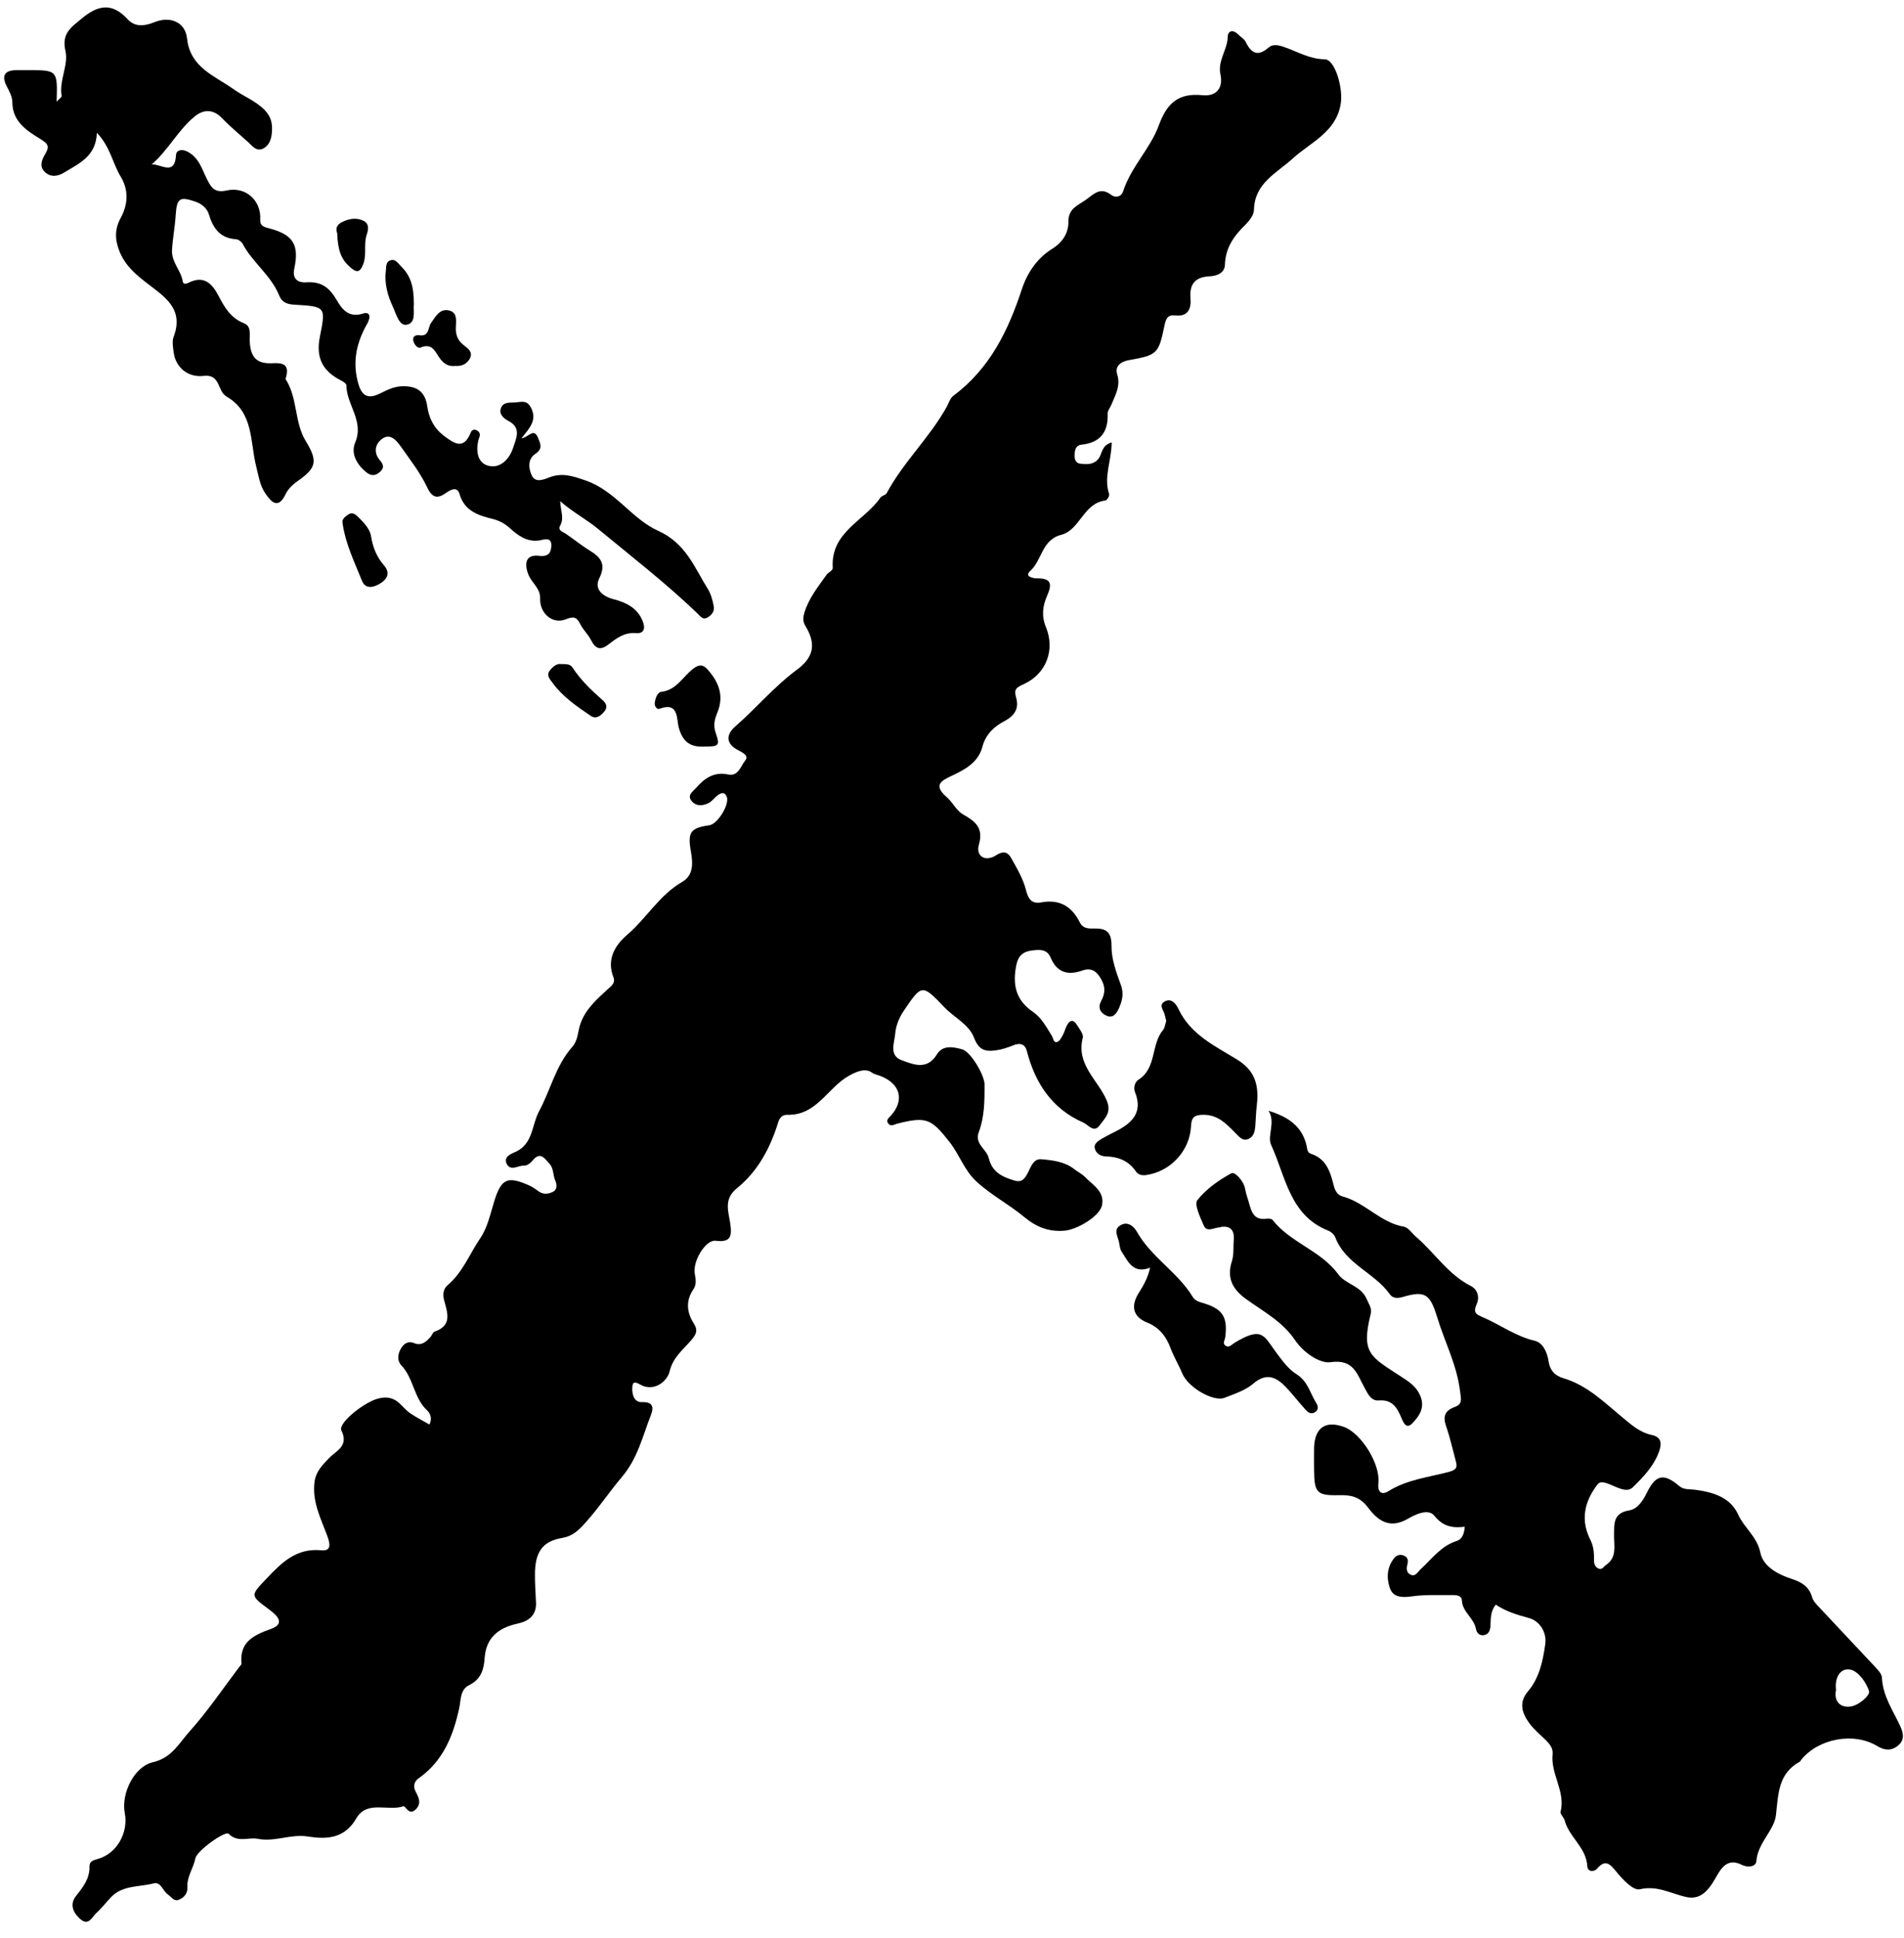 <svg xmlns="http://www.w3.org/2000/svg" fill="none" viewBox="0 0 114 116" height="116" width="114">
<path fill="black" d="M66.56 26.48C66.56 27.57 66.06 28.56 66.41 29.58C66.44 29.68 66.28 29.95 66.18 29.96C64.87 30.12 64.66 31.72 63.55 32.01C62.36 32.32 62.4 33.53 61.69 34.17C61.27 34.55 61.98 34.63 62.11 34.62C63.01 34.61 62.97 35.03 62.69 35.67C62.43 36.27 62.35 36.86 62.62 37.53C63.19 38.9 62.64 40.34 61.3 40.95C60.86 41.15 60.69 41.25 60.84 41.76C61.02 42.39 60.77 42.83 60.15 43.16C59.53 43.48 59.02 43.95 58.82 44.7C58.58 45.63 57.79 46.06 57 46.43C56.31 46.75 55.87 47.01 56.7 47.73C57.05 48.03 57.26 48.53 57.68 48.76C58.4 49.17 58.9 49.56 58.61 50.56C58.41 51.27 59.01 51.61 59.65 51.19C60.06 50.92 60.34 51 60.53 51.34C60.88 51.96 61.26 52.6 61.43 53.28C61.57 53.84 61.79 54.11 62.32 54.02C63.42 53.81 64.17 54.24 64.65 55.21C64.82 55.56 65.13 55.59 65.47 55.58C66.18 55.56 66.56 55.73 66.55 56.62C66.54 57.39 66.83 58.19 67.1 58.93C67.3 59.45 67.2 59.88 67.01 60.32C66.87 60.63 66.66 61.01 66.21 60.78C65.86 60.6 65.72 60.3 65.94 59.9C66.16 59.49 66.2 59.09 65.94 58.63C65.66 58.12 65.33 57.9 64.79 58.1C63.93 58.4 63.28 58.21 62.91 57.33C62.68 56.77 62.19 56.85 61.76 56.9C61.29 56.96 60.98 57.18 60.86 57.73C60.61 58.91 60.8 59.86 61.85 60.57C62.36 60.92 62.65 61.48 62.97 61.99C63.07 62.14 63.06 62.43 63.3 62.37C63.44 62.33 63.55 62.11 63.64 61.95C63.73 61.78 63.78 61.59 63.86 61.42C64.03 61.07 64.25 60.98 64.48 61.35C64.63 61.59 64.89 61.91 64.83 62.12C64.42 63.71 65.72 64.63 66.25 65.84C66.58 66.59 66.16 66.92 65.85 67.35C65.49 67.85 65.17 67.33 64.87 67.2C62.98 66.37 61.98 64.84 61.48 62.91C61.36 62.45 61.03 62.42 60.65 62.58C60.32 62.71 60 62.82 59.64 62.87C58.98 62.97 58.6 62.84 58.33 62.14C58.02 61.31 57.14 60.92 56.55 60.3C55.2 58.88 55.19 58.91 54.09 60.54C53.81 60.96 53.64 61.42 53.6 61.87C53.56 62.42 53.2 63.18 54 63.47C54.72 63.73 55.51 64.07 56.1 63.11C56.44 62.55 57.07 62.66 57.6 62.81C58.13 62.95 58.96 64.38 58.95 64.93C58.95 65.89 58.95 66.85 58.6 67.78C58.34 68.47 59.07 68.79 59.2 69.32C59.4 70.15 59.98 70.44 60.72 70.66C61.1 70.78 61.27 70.64 61.43 70.4C61.69 70.01 61.8 69.35 62.34 69.39C63.02 69.45 63.75 69.53 64.33 69.99C64.53 70.15 64.77 70.26 64.95 70.44C65.42 70.93 66.16 71.32 65.98 72.15C65.84 72.81 64.49 73.61 63.72 73.67C62.78 73.74 62.06 73.46 61.3 72.83C60.41 72.09 59.35 71.54 58.47 70.73C57.73 70.05 57.45 69.12 56.86 68.37C55.76 66.96 55.47 66.82 53.72 67.26C53.55 67.3 53.35 67.46 53.19 67.26C53.02 67.05 53.22 66.91 53.34 66.78C54.17 65.86 53.91 64.87 52.72 64.41C52.54 64.34 52.35 64.31 52.2 64.2C51.79 63.91 51.25 64.16 50.82 64.4C49.55 65.11 48.89 66.79 47.13 66.73C46.84 66.73 46.68 66.9 46.59 67.19C46.12 68.72 45.37 70.12 44.12 71.13C43.31 71.78 43.62 72.53 43.72 73.22C43.84 74.02 43.75 74.38 42.84 74.27C42.26 74.2 41.46 75.48 41.6 76.25C41.66 76.58 41.71 76.89 41.52 77.17C41.04 77.87 41.12 78.57 41.55 79.24C41.81 79.65 41.67 79.9 41.37 80.24C40.89 80.8 40.29 81.25 40.09 82.1C39.98 82.57 39.36 83.23 38.55 82.98C38.3 82.9 37.93 82.55 37.87 82.94C37.82 83.25 37.87 83.96 38.44 83.93C39.19 83.9 39.11 84.35 38.97 84.71C38.47 85.98 38.19 87.29 37.22 88.43C36.48 89.3 35.83 90.29 35.04 91.16C34.64 91.6 34.3 91.95 33.66 92.06C32.43 92.26 32.03 92.97 32.03 94.26C32.03 94.8 32.06 95.33 32.09 95.86C32.15 96.67 31.68 97.04 30.98 97.19C29.79 97.45 29.11 98.07 29.02 99.22C28.97 99.95 28.8 100.52 28.09 100.87C27.54 101.14 27.6 101.76 27.5 102.23C27.14 103.89 26.54 105.4 25.09 106.43C24.79 106.64 24.71 106.92 24.9 107.27C25.08 107.61 25.25 107.97 24.88 108.32C24.48 108.7 24.27 108.08 24.16 108.12C23.23 108.44 21.97 107.74 21.33 108.85C20.63 110.07 19.54 110.11 18.42 109.93C17.41 109.77 16.47 110.27 15.43 110.07C14.87 109.96 14.24 110.32 13.69 109.77C13.49 109.57 11.8 110.77 11.7 111.23C11.58 111.83 11.18 112.34 11.22 112.98C11.24 113.34 11.01 113.6 10.7 113.72C10.41 113.83 10.26 113.54 10.05 113.4C9.74 113.19 9.64 112.62 9.19 112.74C8.34 112.96 7.37 112.84 6.68 113.53C6.37 113.85 6.1 114.21 5.77 114.51C5.5 114.75 5.31 115.33 4.78 114.85C4.34 114.45 4.18 113.96 4.55 113.49C4.98 112.95 5.38 112.45 5.36 111.7C5.36 111.41 5.59 111.35 5.87 111.27C7 110.95 7.7 109.7 7.47 108.52C7.25 107.37 8.02 105.74 9.17 105.48C10.3 105.22 10.74 104.31 11.37 103.62C12.45 102.41 13.37 101.05 14.35 99.75C14.39 99.7 14.46 99.64 14.46 99.6C14.33 98.3 15.15 97.89 16.21 97.51C17.15 97.18 16.54 96.66 16.11 96.34C14.97 95.49 14.98 95.52 15.97 94.48C16.87 93.53 17.75 92.65 19.24 92.8C19.78 92.85 19.81 92.52 19.6 91.95C19.21 90.9 18.66 89.85 18.84 88.65C18.93 88.07 19.31 87.69 19.69 87.29C20.13 86.83 20.9 86.58 20.44 85.62C20.24 85.2 21.68 84.03 22.53 83.75C23.12 83.56 23.59 83.65 24.01 84.09C24.19 84.27 24.37 84.47 24.58 84.61C24.94 84.85 25.33 85.05 25.71 85.27C25.89 84.93 25.77 84.61 25.58 84.43C24.77 83.69 24.77 82.5 24.03 81.73C23.77 81.46 23.81 81.06 24 80.73C24.17 80.45 24.41 80.24 24.8 80.4C25.24 80.58 25.53 80.31 25.79 80.01C25.87 79.91 25.92 79.74 26.02 79.71C27.08 79.34 26.8 78.6 26.59 77.83C26.51 77.53 26.52 77.16 26.8 76.93C27.71 76.16 28.12 75.05 28.76 74.11C29.19 73.48 29.36 72.66 29.59 71.91C30.02 70.54 30.38 70.37 31.73 70.98C31.93 71.07 32.11 71.22 32.29 71.34C32.57 71.52 32.86 71.46 33.11 71.34C33.39 71.19 33.34 70.88 33.24 70.65C33.1 70.33 33.16 69.95 32.9 69.66C32.59 69.32 32.34 68.9 31.87 69.49C31.76 69.63 31.55 69.78 31.39 69.77C31.04 69.75 30.57 70.13 30.34 69.67C30.12 69.21 30.64 69.06 30.91 68.93C31.92 68.44 31.84 67.33 32.27 66.53C32.96 65.26 33.27 63.78 34.27 62.66C34.61 62.27 34.59 61.77 34.74 61.32C35.03 60.44 35.71 59.83 36.38 59.22C36.6 59.02 36.86 58.85 36.73 58.5C36.3 57.41 36.84 56.56 37.57 55.94C38.72 54.95 39.48 53.58 40.83 52.8C41.53 52.4 41.49 51.68 41.37 50.99C41.16 49.82 41.33 49.56 42.47 49.4C42.97 49.33 43.68 48.16 43.52 47.71C43.4 47.39 43.19 47.45 42.99 47.59C42.78 47.74 42.63 47.98 42.41 48.08C42.09 48.23 41.7 48.28 41.43 47.97C41.11 47.61 41.47 47.39 41.67 47.17C42.18 46.59 42.74 46.18 43.6 46.36C44.21 46.49 44.35 45.85 44.62 45.52C44.86 45.22 44.44 45.04 44.2 44.91C43.42 44.5 43.48 43.95 44.04 43.47C45.29 42.38 46.36 41.09 47.7 40.1C48.71 39.36 48.89 38.57 48.23 37.48C48.05 37.19 48.08 36.96 48.16 36.68C48.42 35.81 48.99 35.11 49.5 34.39C49.6 34.25 49.87 34.18 49.86 33.97C49.73 31.84 51.76 31.18 52.71 29.79C52.79 29.67 53.03 29.64 53.09 29.52C54.09 27.65 55.67 26.19 56.69 24.34C56.81 24.12 56.89 23.83 57.08 23.69C59.25 22.08 60.36 19.81 61.18 17.32C61.5 16.34 62.09 15.46 62.99 14.9C63.63 14.5 63.98 13.95 63.97 13.25C63.97 12.46 64.55 12.3 65.04 11.94C65.53 11.58 65.9 11.18 66.54 11.67C66.76 11.84 67.13 11.82 67.25 11.44C67.72 9.99 68.87 8.9 69.38 7.51C69.86 6.19 70.54 5.55 72 5.7C72.79 5.78 73.26 5.31 73.07 4.44C72.9 3.63 73.49 2.98 73.51 2.21C73.51 1.84 73.82 1.75 74.12 2.05C74.28 2.21 74.5 2.33 74.59 2.52C74.92 3.2 75.32 3.4 75.95 2.85C76.21 2.62 76.55 2.7 76.87 2.81C77.67 3.08 78.4 3.54 79.32 3.55C79.94 3.55 80.44 5.32 80.27 6.24C79.98 7.92 78.48 8.51 77.41 9.48C76.45 10.36 75.12 10.95 75.08 12.55C75.08 12.86 74.81 13.21 74.57 13.45C73.88 14.12 73.37 14.83 73.34 15.86C73.32 16.32 72.9 16.52 72.42 16.54C71.6 16.58 71.21 16.96 71.28 17.84C71.33 18.44 71.17 18.98 70.34 18.88C69.87 18.83 69.79 19.15 69.71 19.54C69.37 21.18 69.28 21.26 67.58 21.56C67.1 21.65 66.74 21.92 66.89 22.4C67.11 23.11 66.78 23.64 66.54 24.23C66.47 24.41 66.31 24.58 66.32 24.76C66.36 25.88 65.87 26.5 64.74 26.62C64.39 26.66 64.34 26.98 64.34 27.29C64.34 27.54 64.44 27.74 64.71 27.76C65.1 27.8 65.48 27.82 65.77 27.46C66 27.17 65.93 26.69 66.53 26.49L66.56 26.48Z"></path>
<path fill="black" d="M89.55 96.06C89.24 96.45 89.26 96.88 89.24 97.3C89.23 97.57 89.15 97.83 88.84 97.88C88.57 97.92 88.41 97.73 88.37 97.5C88.25 96.85 87.56 96.5 87.53 95.8C87.52 95.53 87.25 95.48 87.01 95.48C86.18 95.49 85.33 95.44 84.51 95.56C83.93 95.64 83.41 95.61 83.22 95.07C83.01 94.47 83.03 93.8 83.49 93.25C83.63 93.09 83.81 93.04 84.01 93.1C84.26 93.18 84.34 93.36 84.27 93.63C84.21 93.85 84.19 94.11 84.42 94.24C84.74 94.42 84.88 94.1 85.05 93.94C85.73 93.32 86.27 92.54 87.22 92.24C87.54 92.14 87.67 91.81 87.7 91.39C86.97 91.48 86.4 91.38 85.88 90.73C85.51 90.27 84.71 90.67 84.28 90.92C83.17 91.56 82.46 90.98 81.9 90.23C81.42 89.59 80.88 89.48 80.17 89.5C78.84 89.53 78.69 89.35 78.68 87.99C78.68 87.54 78.67 87.09 78.68 86.64C78.72 85.45 79.38 85.01 80.48 85.42C81.52 85.81 82.66 87.65 82.53 88.79C82.47 89.31 82.72 89.52 83.13 89.26C84.25 88.56 85.54 88.43 86.77 88.1C87.21 87.98 87.26 87.83 87.17 87.48C86.98 86.77 86.82 86.05 86.58 85.36C86.38 84.79 86.52 84.43 87.08 84.23C87.59 84.04 87.48 83.77 87.42 83.28C87.23 81.7 86.5 80.33 86.05 78.85C85.63 77.49 85.35 77.23 84.01 77.63C83.7 77.72 83.41 77.74 83.22 77.48C82.3 76.18 80.56 75.67 79.95 74.07C79.89 73.91 79.71 73.74 79.54 73.67C77.21 72.76 76.98 70.42 76.11 68.54C75.85 67.98 76.4 67.19 75.95 66.49C77.09 66.84 77.96 67.39 78.23 68.58C78.27 68.77 78.27 68.99 78.48 69.06C79.42 69.36 79.65 70.15 79.86 70.98C79.93 71.26 80.08 71.54 80.39 71.62C81.73 71.98 82.65 73.19 84.06 73.43C84.33 73.48 84.54 73.83 84.79 74.04C85.9 74.99 86.7 76.29 88.07 76.98C88.5 77.2 88.59 77.69 88.41 78.08C88.17 78.61 88.42 78.69 88.83 78.87C89.86 79.32 90.77 80 91.9 80.26C92.37 80.37 92.64 80.94 92.72 81.49C92.8 82.01 93.07 82.34 93.61 82.5C95.03 82.92 96.06 83.95 97.16 84.86C97.68 85.29 98.18 85.74 98.87 85.89C99.41 86 99.52 86.31 99.36 86.81C99.06 87.73 98.39 88.41 97.75 89.04C97.35 89.42 96.68 88.92 96.15 88.77C95.76 88.66 95.71 88.77 95.52 89.03C94.82 90.04 94.66 91.07 95.23 92.19C95.42 92.57 95.45 92.99 95.44 93.41C95.44 93.62 95.51 93.8 95.7 93.89C95.93 93.99 96.02 93.77 96.17 93.67C96.83 93.21 96.63 92.52 96.64 91.91C96.65 91.22 96.57 90.57 97.55 90.41C98.03 90.33 98.36 89.86 98.6 89.36C99.14 88.26 99.62 88.17 100.54 88.95C100.82 89.19 101.14 89.13 101.45 89.17C102.53 89.31 103.59 89.6 104.07 90.66C104.44 91.47 105.2 91.97 105.4 92.94C105.57 93.79 106.49 94.26 107.3 94.52C107.91 94.72 108.32 94.99 108.5 95.61C108.55 95.79 108.68 95.95 108.81 96.09C109.92 97.28 111.04 98.46 112.15 99.65C112.36 99.88 112.67 100.16 112.68 100.43C112.73 101.54 113.36 102.41 113.79 103.36C113.98 103.78 114.03 104.17 113.64 104.49C113.24 104.82 112.84 104.78 112.4 104.52C110.99 103.66 108.85 104.07 107.83 105.36C107.81 105.39 107.8 105.43 107.78 105.44C106.46 106.16 106.48 107.36 106.33 108.67C106.22 109.57 105.24 110.32 105.16 111.41C105.13 111.75 104.65 111.81 104.27 111.62C103.61 111.29 103.21 111.58 102.86 112.17C102.45 112.89 101.98 113.76 101 113.56C100.07 113.37 99.26 112.84 98.18 113.09C97.79 113.18 97.16 112.51 96.77 112.03C96.44 111.64 96.15 111.24 95.64 111.84C95.42 112.09 95.06 112.03 95.04 111.73C94.99 110.59 93.94 109.97 93.68 108.96C93.63 108.78 93.4 108.59 93.44 108.45C93.74 107.23 92.84 106.2 92.96 105.02C93 104.66 92.8 104.41 92.57 104.18C92.23 103.84 91.84 103.53 91.56 103.14C91.13 102.55 90.92 101.91 91.48 101.25C92.17 100.44 92.38 99.42 92.52 98.42C92.62 97.73 92.21 97.03 91.53 96.85C90.82 96.66 90.14 96.45 89.54 96.04L89.55 96.06ZM109.93 101.15C109.79 101.83 110.17 102.21 110.74 102.16C111.27 102.12 111.97 101.49 111.91 101.24C111.76 100.72 111.25 100.03 110.79 99.94C110.15 99.82 109.84 100.48 109.93 101.15Z"></path>
<path fill="black" d="M3.36 6.12C3.54 5.92 3.71 5.81 3.69 5.74C3.53 4.81 4.11 3.9 3.92 3.06C3.68 2.01 4.23 1.66 4.88 1.12C5.86 0.3 6.7 0.13 7.64 1.15C8.08 1.63 8.65 1.57 9.24 1.33C10.2 0.94 11.1 1.33 11.2 2.31C11.39 4.05 12.85 4.53 13.97 5.33C14.58 5.77 15.31 6.03 15.86 6.6C16.27 7.03 16.33 7.49 16.27 8.01C16.23 8.37 16.1 8.72 15.76 8.89C15.35 9.09 15.11 8.74 14.86 8.51C14.34 8.04 13.79 7.59 13.3 7.08C12.77 6.52 12.19 6.54 11.67 6.96C10.66 7.78 10.08 8.99 9.08 9.84C9.65 9.81 10.47 10.56 10.54 9.27C10.55 9 10.87 8.89 11.23 9.08C11.94 9.45 12.1 10.17 12.42 10.78C12.68 11.29 12.9 11.55 13.58 11.4C14.73 11.15 15.65 12.02 15.58 13.14C15.56 13.53 15.81 13.59 16.12 13.67C17.54 14.04 17.93 14.64 17.62 16.08C17.47 16.79 17.95 16.93 18.35 16.9C19.25 16.84 19.73 17.22 20.17 17.98C20.46 18.48 20.87 19.05 21.73 18.77C22.16 18.63 22.21 18.98 21.99 19.37C21.34 20.51 21.07 21.69 21.47 23.02C21.72 23.87 22.22 23.82 22.78 23.54C23.25 23.3 23.69 23.1 24.23 23.12C25.03 23.14 25.46 23.5 25.58 24.31C25.68 25.01 25.96 25.61 26.57 26.08C27.23 26.58 27.77 26.93 28.19 25.88C28.24 25.75 28.36 25.69 28.5 25.74C28.66 25.8 28.76 25.92 28.72 26.11C28.71 26.17 28.68 26.23 28.66 26.29C28.48 26.96 28.57 27.71 29.24 27.88C29.96 28.07 30.52 27.46 30.73 26.78C30.89 26.27 31.25 25.62 30.45 25.2C30.19 25.07 29.86 24.81 29.99 24.44C30.11 24.07 30.49 24.1 30.81 24.09C31.17 24.08 31.53 23.9 31.79 24.4C32.17 25.13 31.74 25.59 31.22 26.24C31.66 26.17 31.96 25.59 32.21 26.2C32.37 26.59 32.51 26.86 32.05 27.17C31.57 27.49 31.65 28.07 31.85 28.48C32.06 28.9 32.53 28.72 32.88 28.58C33.65 28.28 34.28 28.49 35.06 28.76C36.84 29.37 37.82 31.06 39.4 31.77C41.07 32.52 41.57 33.96 42.39 35.27C42.57 35.56 42.66 35.92 42.73 36.26C42.8 36.58 42.62 36.82 42.35 36.97C42.08 37.12 41.93 36.89 41.78 36.74C39.9 34.93 37.83 33.33 35.82 31.67C35.11 31.08 34.33 30.69 33.54 30C33.57 30.59 33.79 31.02 33.54 31.46C33.38 31.74 33.67 31.82 33.86 31.94C34.34 32.26 34.78 32.63 35.27 32.93C35.94 33.34 36.32 33.73 35.88 34.62C35.56 35.26 36.07 35.69 36.71 35.86C37.48 36.06 38.16 36.38 38.48 37.18C38.65 37.6 38.57 37.94 38.08 37.9C37.39 37.84 36.92 38.2 36.44 38.57C35.95 38.95 35.66 38.85 35.39 38.32C35.22 37.98 34.92 37.71 34.75 37.37C34.54 36.95 34.37 36.87 33.88 37.07C33.09 37.39 32.31 36.72 32.34 35.83C32.36 35.21 31.84 34.9 31.64 34.4C31.35 33.68 31.52 33.18 32.27 33.27C32.84 33.34 32.99 33.09 33.01 32.67C33.03 32.1 32.54 32.31 32.3 32.35C31.53 32.46 31 32.04 30.51 31.6C30.21 31.33 29.9 31.17 29.52 31.07C28.64 30.85 27.81 30.6 27.51 29.56C27.38 29.13 27.02 29.28 26.73 29.49C26.21 29.86 25.89 29.84 25.57 29.16C25.17 28.31 24.57 27.54 24.02 26.76C23.76 26.39 23.39 25.93 22.92 26.24C22.48 26.53 22.32 27.07 22.76 27.57C23.01 27.85 22.98 28.07 22.7 28.29C22.43 28.51 22.17 28.47 21.92 28.26C21.35 27.79 20.99 27.14 21.27 26.48C21.81 25.19 20.74 24.22 20.74 23.06C20.74 22.96 20.53 22.83 20.39 22.76C19.29 22.19 18.91 21.39 19.15 20.17C19.51 18.36 19.51 18.35 17.65 18.24C17.23 18.22 16.89 18.12 16.72 17.7C16.24 16.49 15.12 15.72 14.52 14.58C14.45 14.46 14.27 14.33 14.13 14.32C13.18 14.26 12.76 13.67 12.51 12.84C12.4 12.47 12.09 12.21 11.7 12.07C10.76 11.75 10.59 11.86 10.52 12.86C10.48 13.56 10.34 14.25 10.3 14.96C10.26 15.71 10.84 16.18 10.94 16.84C10.97 17.05 11.17 16.99 11.32 16.91C12.22 16.47 12.71 16.99 13.08 17.7C13.44 18.39 13.81 19.04 14.61 19.35C15.05 19.52 14.94 20 14.95 20.38C14.99 21.4 15.36 21.8 16.36 21.74C16.99 21.71 17.3 21.85 17.14 22.53C17.13 22.59 17.08 22.68 17.11 22.71C17.83 23.84 17.62 25.27 18.3 26.39C19.02 27.58 18.98 27.99 17.83 28.79C17.55 28.99 17.26 29.25 17.11 29.56C16.66 30.52 16.24 30.05 15.89 29.54C15.55 29.05 15.48 28.46 15.33 27.88C14.97 26.43 15.19 24.68 13.57 23.74C13.28 23.57 13.19 23.23 13.05 22.95C12.87 22.59 12.62 22.45 12.2 22.5C11.27 22.61 10.53 22.02 10.4 21.11C10.36 20.79 10.29 20.43 10.4 20.15C11.04 18.45 9.8 17.73 8.76 16.92C8.1 16.41 7.49 15.88 7.16 15.06C6.87 14.35 6.86 13.71 7.23 13.04C7.67 12.23 7.71 11.37 7.23 10.58C6.74 9.78 6.61 8.79 5.8 7.95C5.75 9.38 4.71 9.79 3.84 10.33C3.46 10.56 3.03 10.63 2.68 10.29C2.34 9.96 2.5 9.57 2.7 9.23C2.96 8.79 2.93 8.63 2.4 8.31C1.63 7.84 0.75 7.28 0.74 6.15C0.74 5.78 0.56 5.47 0.4 5.16C0.06 4.49 0.31 4.2 1.01 4.2C1.24 4.2 1.46 4.2 1.69 4.2C3.44 4.2 3.45 4.2 3.39 6.1L3.36 6.12Z"></path>
<path fill="black" d="M73.07 73.47C72.69 73.46 72.27 73.81 72.07 73.35C71.86 72.86 71.49 72.09 71.69 71.84C72.22 71.17 72.97 70.64 73.73 70.23C73.93 70.12 74.47 70.69 74.55 71.16C74.61 71.51 74.74 71.83 74.83 72.17C74.97 72.7 75.21 73.04 75.82 72.95C75.94 72.93 76.13 72.95 76.19 73.02C77.26 74.39 79.08 74.85 80.12 76.27C80.56 76.88 81.49 76.96 81.83 77.76C81.95 78.06 82.16 78.31 82.07 78.65C81.48 81.02 82.05 81.2 83.9 82.41C84.36 82.71 84.79 82.98 85.03 83.53C85.33 84.23 85.01 84.72 84.59 85.17C84.22 85.57 84.05 85.21 83.92 84.9C83.66 84.29 83.39 83.76 82.55 83.83C82.08 83.87 81.88 83.4 81.68 83.03C81.24 82.24 81.05 81.34 79.66 81.54C79.01 81.63 78.04 80.96 77.54 80.22C76.79 79.11 75.65 78.51 74.62 77.77C73.78 77.17 73.44 76.48 73.76 75.49C73.89 75.07 73.83 74.66 73.87 74.25C73.93 73.61 73.64 73.35 73.07 73.45V73.47Z"></path>
<path fill="black" d="M69.82 61.08C69.79 60.96 69.76 60.84 69.73 60.72C69.66 60.46 69.36 60.16 69.73 59.95C70.16 59.71 70.43 60.13 70.56 60.4C71.28 61.92 72.72 62.6 74.03 63.4C74.98 63.98 75.42 64.72 75.25 66.16C75.2 66.57 75.19 66.99 75.16 67.41C75.13 67.74 75.06 68.07 74.71 68.19C74.38 68.31 74.18 68.03 73.98 67.83C73.44 67.29 72.94 66.73 72.06 66.73C71.5 66.73 71.33 66.89 71.31 67.43C71.23 68.91 70.06 70.14 68.61 70.34C68.37 70.37 68.15 70.32 68.01 70.12C67.57 69.47 66.94 69.24 66.2 69.22C65.88 69.21 65.62 69.04 65.55 68.74C65.48 68.45 65.76 68.3 65.97 68.16C66.19 68.03 66.42 67.92 66.65 67.8C67.67 67.3 68.49 66.69 67.95 65.35C67.85 65.09 67.97 64.75 68.15 64.64C69.27 63.94 68.9 62.52 69.64 61.65C69.75 61.51 69.77 61.29 69.83 61.1L69.82 61.08Z"></path>
<path fill="black" d="M68.87 75.88C67.83 76.28 67.54 75.5 67.15 74.91C67.05 74.76 67.04 74.54 67 74.36C66.93 74 66.63 73.59 67.11 73.33C67.54 73.09 67.9 73.43 68.07 73.73C68.92 75.25 70.5 76.14 71.4 77.61C71.53 77.82 71.7 77.9 71.93 77.97C73.19 78.32 73.52 78.8 73.36 80.04C73.34 80.22 73.17 80.42 73.39 80.56C73.59 80.69 73.74 80.49 73.9 80.39C75.57 79.37 75.67 79.95 76.39 80.93C76.76 81.43 77.13 81.95 77.63 82.26C78.3 82.68 78.43 83.37 78.79 83.95C78.91 84.14 78.99 84.38 78.72 84.54C78.46 84.69 78.28 84.51 78.14 84.35C77.75 83.92 77.4 83.46 77.01 83.05C76.43 82.44 75.84 82.13 75.03 82.83C74.56 83.23 73.91 83.44 73.32 83.67C72.67 83.93 71.15 83.07 70.79 82.22C70.57 81.69 70.27 81.2 70.07 80.66C69.83 80.02 69.42 79.46 68.69 79.17C67.82 78.82 67.69 78.17 68.19 77.38C68.46 76.95 68.72 76.51 68.86 75.89L68.87 75.88Z"></path>
<path fill="black" d="M42.14 44.69C41.32 44.73 40.87 44.39 40.64 43.55C40.5 43.05 40.65 41.98 39.48 42.43C39.34 42.48 39.19 42.28 39.2 42.11C39.23 41.82 39.34 41.44 39.61 41.41C40.51 41.3 40.88 40.51 41.49 40.04C41.87 39.74 42.1 39.78 42.37 40.08C43.03 40.82 43.36 41.64 42.96 42.63C42.8 43.02 42.69 43.39 42.84 43.83C43.12 44.65 43.06 44.69 42.14 44.69Z"></path>
<path fill="black" d="M20.52 31.33C20.44 31.12 20.63 30.94 20.85 30.8C21.14 30.61 21.33 30.84 21.51 31.01C21.83 31.33 22.16 31.69 22.22 32.12C22.33 32.78 22.56 33.35 22.99 33.84C23.36 34.27 23.21 34.63 22.82 34.89C22.43 35.15 21.89 35.32 21.67 34.76C21.24 33.67 20.7 32.61 20.51 31.32L20.52 31.33Z"></path>
<path fill="black" d="M27.2 21.91C26.84 21.93 26.61 21.79 26.38 21.51C26.08 21.14 25.92 20.48 25.17 20.81C25.01 20.88 24.78 20.61 24.74 20.37C24.7 20.1 24.93 20.04 25.12 20.07C25.72 20.15 25.61 19.6 25.81 19.33C26.07 18.97 26.3 18.5 26.81 18.57C27.43 18.66 27.3 19.23 27.29 19.65C27.29 20.07 27.41 20.37 27.74 20.64C27.99 20.85 28.37 21.06 28.11 21.5C27.91 21.83 27.58 21.94 27.21 21.9L27.2 21.91Z"></path>
<path fill="black" d="M33.6 39.75C33.91 39.75 34.15 39.75 34.28 39.96C34.77 40.71 35.41 41.32 36.08 41.91C36.28 42.09 36.41 42.31 36.19 42.58C35.97 42.85 35.69 43.07 35.37 42.85C34.53 42.28 33.69 41.71 33.08 40.87C32.92 40.65 32.68 40.42 32.94 40.11C33.13 39.88 33.35 39.71 33.6 39.75Z"></path>
<path fill="black" d="M24.78 18.2C24.73 18.61 24.94 19.34 24.34 19.44C23.89 19.51 23.72 18.79 23.53 18.38C23.22 17.72 23.01 17 23.1 16.24C23.13 15.99 23.08 15.68 23.38 15.58C23.67 15.48 23.83 15.76 24.01 15.94C24.57 16.49 24.78 17.11 24.78 18.2Z"></path>
<path fill="black" d="M20.19 13.97C20.06 13.61 20.22 13.4 20.57 13.25C20.98 13.07 21.39 13.03 21.77 13.22C22.12 13.4 22.06 13.74 21.95 14.07C21.77 14.62 21.96 15.21 21.76 15.78C21.56 16.33 21.36 16.34 20.96 15.99C20.44 15.53 20.23 15.02 20.19 13.98V13.97Z"></path>
</svg>
